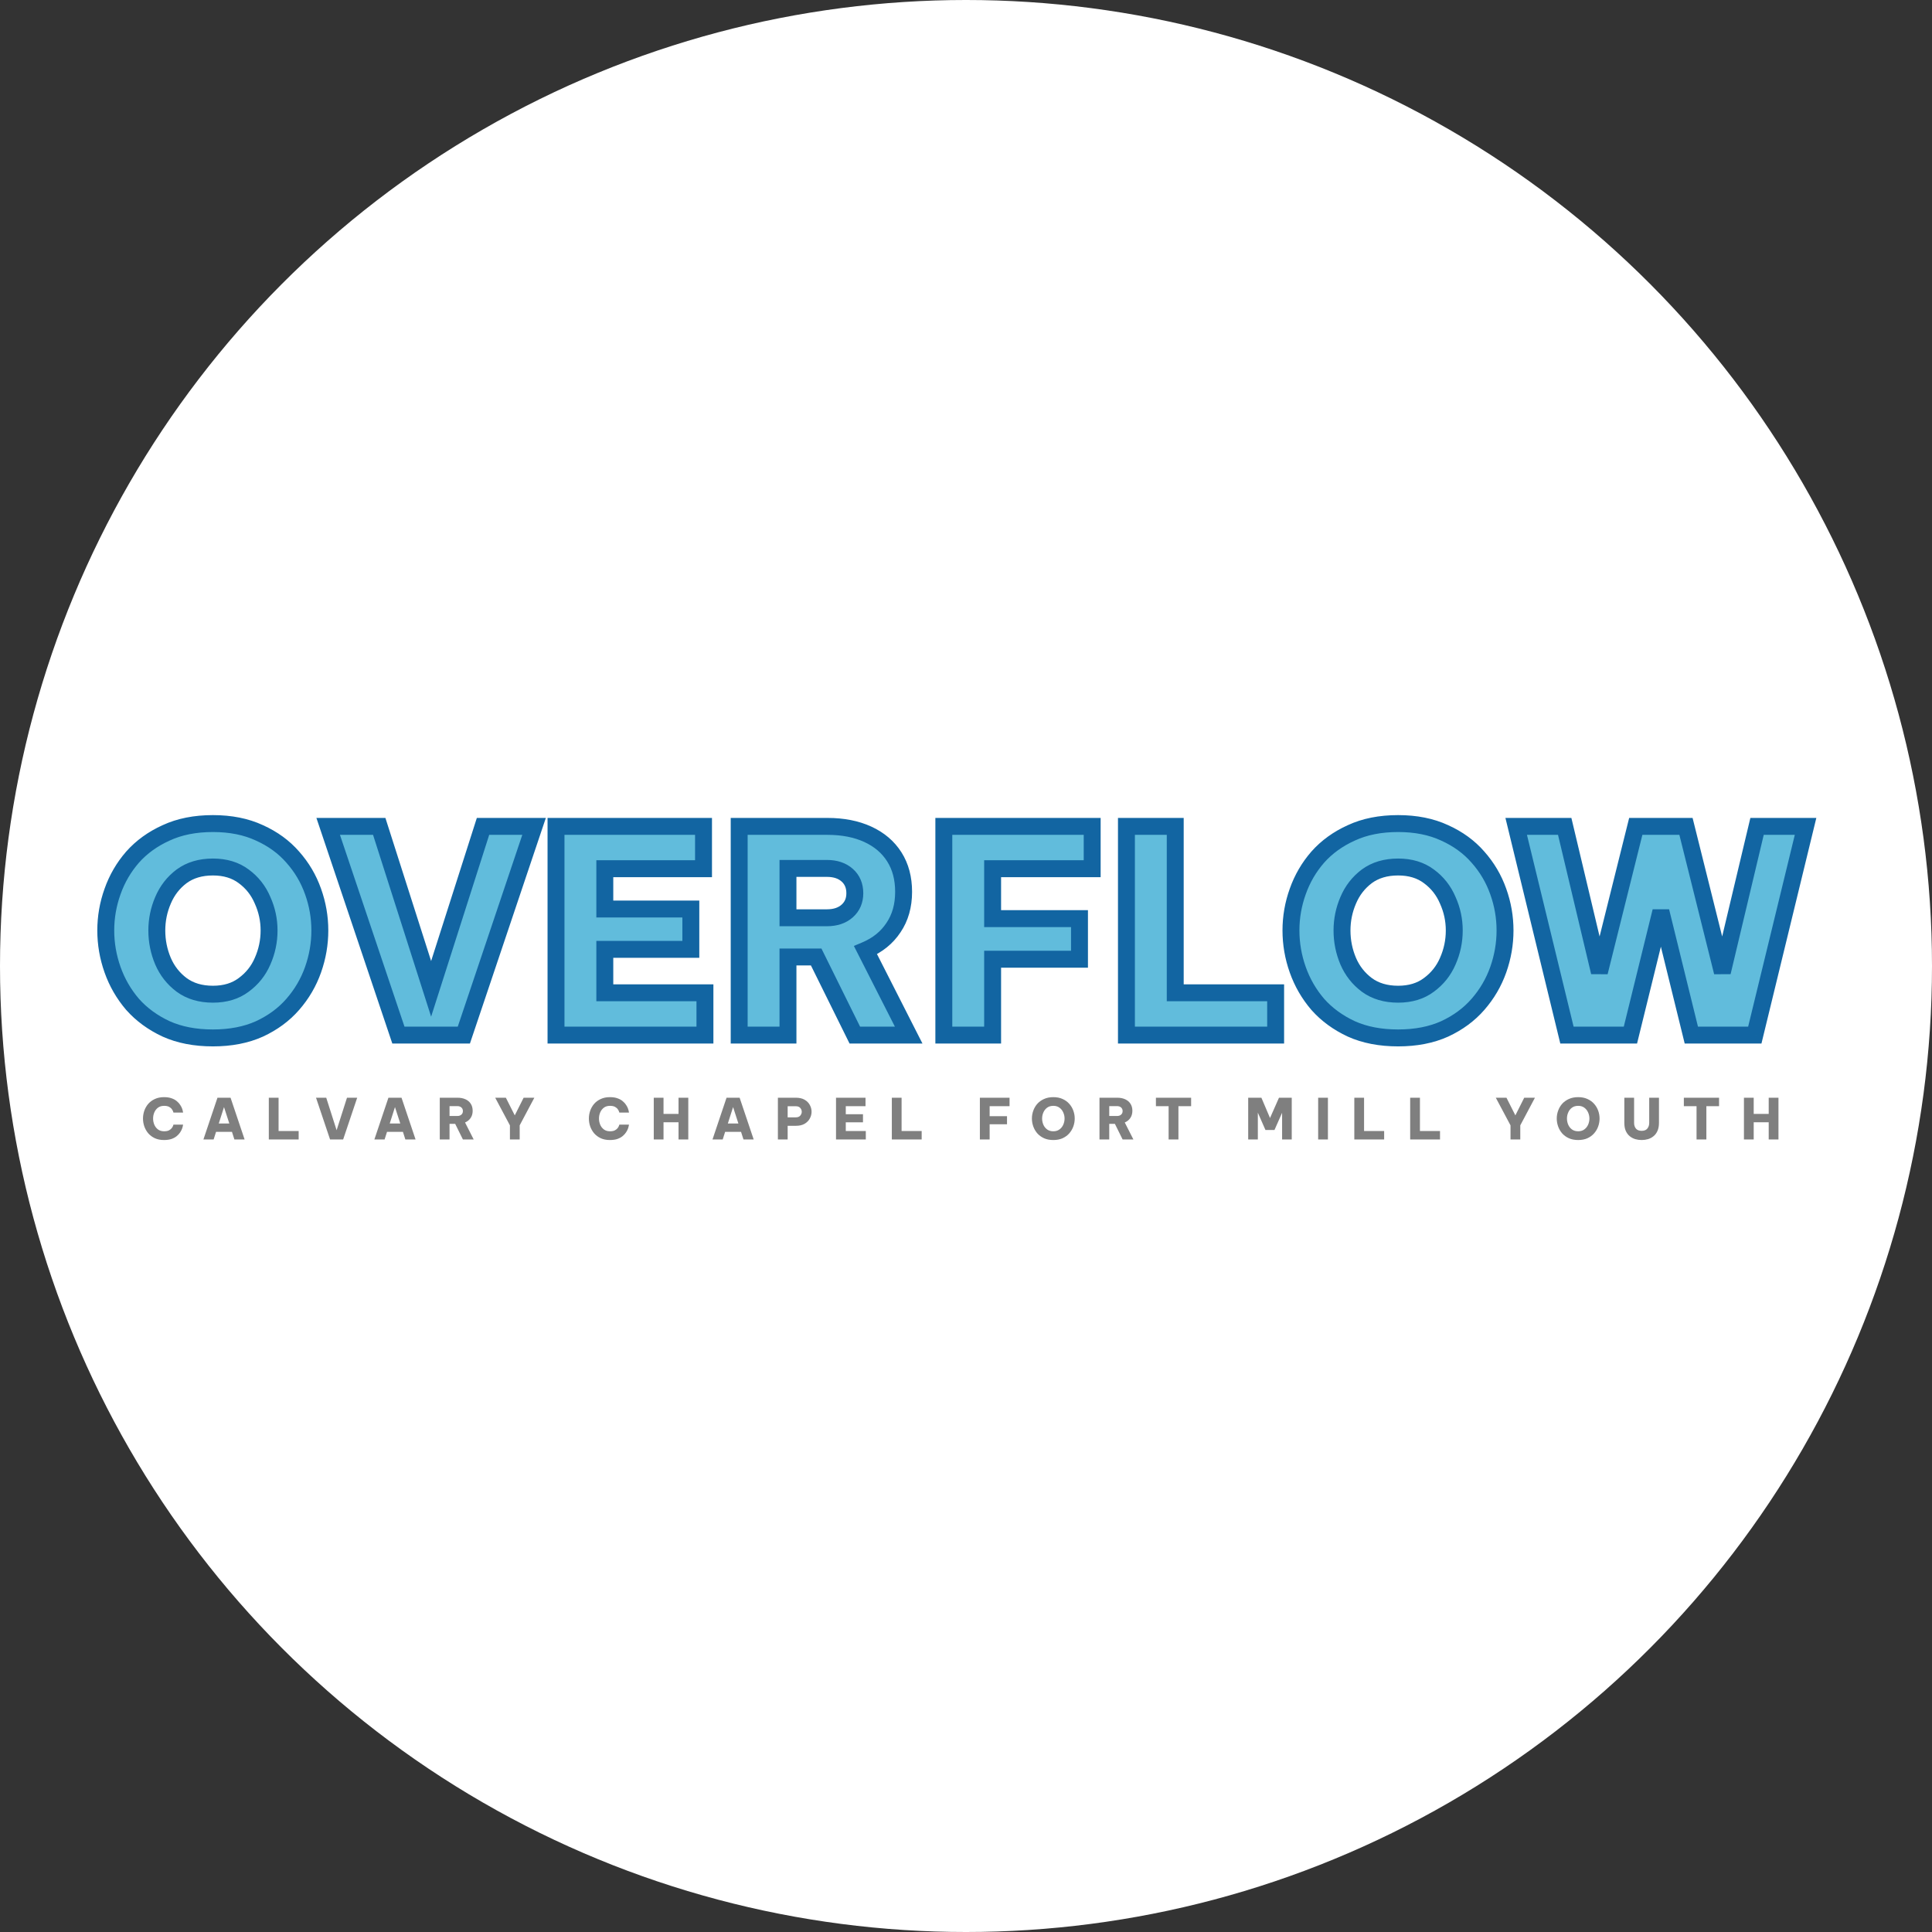 <svg xmlns="http://www.w3.org/2000/svg" width="685" height="685" viewBox="0 0 685 685" fill="none"><rect x="0" y="0" width="685" height="685" fill="#333333" stroke="none"/><circle cx="342.5" cy="342.5" r="342.5" fill="white"></circle><path d="M75.5 368C69.167 368 63.633 366.933 58.9 364.8C54.167 362.6 50.2 359.7 47 356.1C43.867 352.433 41.5 348.333 39.9 343.8C38.3 339.267 37.5 334.633 37.5 329.9C37.5 325.167 38.3 320.567 39.9 316.1C41.5 311.567 43.867 307.5 47 303.9C50.2 300.3 54.167 297.433 58.9 295.3C63.633 293.1 69.167 292 75.5 292C81.767 292 87.267 293.1 92 295.3C96.733 297.433 100.667 300.3 103.8 303.9C107 307.5 109.4 311.567 111 316.1C112.6 320.567 113.4 325.167 113.4 329.9C113.4 334.633 112.6 339.267 111 343.8C109.4 348.333 107 352.433 103.8 356.1C100.667 359.7 96.733 362.6 92 364.8C87.267 366.933 81.767 368 75.5 368ZM75.5 352.5C79.833 352.5 83.467 351.4 86.4 349.2C89.4 347 91.633 344.2 93.1 340.8C94.633 337.333 95.4 333.7 95.4 329.9C95.4 326.167 94.633 322.6 93.1 319.2C91.633 315.733 89.4 312.9 86.4 310.7C83.467 308.5 79.833 307.4 75.5 307.4C71.1 307.4 67.4 308.5 64.4 310.7C61.467 312.9 59.267 315.733 57.8 319.2C56.333 322.6 55.6 326.167 55.6 329.9C55.6 333.7 56.333 337.333 57.8 340.8C59.267 344.2 61.467 347 64.4 349.2C67.4 351.4 71.1 352.5 75.5 352.5ZM141.257 367L116.357 293H134.457L152.857 350.6L171.257 293H189.357L164.457 367H141.257ZM197.138 367V293H249.438V308H214.438V322.3H244.938V336.6H214.438V352H249.938V367H197.138ZM262.08 367V293H293.38C298.846 293 303.613 293.933 307.68 295.8C311.746 297.667 314.88 300.333 317.08 303.8C319.28 307.267 320.38 311.4 320.38 316.2C320.38 321.133 319.18 325.367 316.78 328.9C314.446 332.433 311.146 335.1 306.88 336.9L322.18 367H303.08L289.38 339.3H279.38V367H262.08ZM293.18 307.9H279.38V325.4H293.18C296.18 325.4 298.58 324.6 300.38 323C302.18 321.4 303.08 319.3 303.08 316.7C303.08 314.033 302.18 311.9 300.38 310.3C298.58 308.7 296.18 307.9 293.18 307.9ZM334.638 367V293H387.238V308H351.938V325.7H382.738V340.1H351.938V367H334.638ZM399.384 367V293H416.684V352H452.284V367H399.384ZM495.715 368C489.382 368 483.848 366.933 479.115 364.8C474.382 362.6 470.415 359.7 467.215 356.1C464.082 352.433 461.715 348.333 460.115 343.8C458.515 339.267 457.715 334.633 457.715 329.9C457.715 325.167 458.515 320.567 460.115 316.1C461.715 311.567 464.082 307.5 467.215 303.9C470.415 300.3 474.382 297.433 479.115 295.3C483.848 293.1 489.382 292 495.715 292C501.982 292 507.482 293.1 512.215 295.3C516.948 297.433 520.882 300.3 524.015 303.9C527.215 307.5 529.615 311.567 531.215 316.1C532.815 320.567 533.615 325.167 533.615 329.9C533.615 334.633 532.815 339.267 531.215 343.8C529.615 348.333 527.215 352.433 524.015 356.1C520.882 359.7 516.948 362.6 512.215 364.8C507.482 366.933 501.982 368 495.715 368ZM495.715 352.5C500.048 352.5 503.682 351.4 506.615 349.2C509.615 347 511.848 344.2 513.315 340.8C514.848 337.333 515.615 333.7 515.615 329.9C515.615 326.167 514.848 322.6 513.315 319.2C511.848 315.733 509.615 312.9 506.615 310.7C503.682 308.5 500.048 307.4 495.715 307.4C491.315 307.4 487.615 308.5 484.615 310.7C481.682 312.9 479.482 315.733 478.015 319.2C476.548 322.6 475.815 326.167 475.815 329.9C475.815 333.7 476.548 337.333 478.015 340.8C479.482 344.2 481.682 347 484.615 349.2C487.615 351.4 491.315 352.5 495.715 352.5ZM555.572 367L537.572 293H554.772L567.072 344.7L579.972 293H597.772L610.672 344.7L622.972 293H640.172L622.172 367H599.672L588.872 323.1L578.072 367H555.572Z" fill="#61BCDC"></path><path d="M58.9 364.8L57.636 367.521L57.651 367.528L57.667 367.535L58.9 364.8ZM47 356.1L44.719 358.049L44.738 358.071L44.758 358.093L47 356.1ZM39.9 343.8L42.729 342.802L42.729 342.802L39.9 343.8ZM39.9 316.1L42.724 317.112L42.729 317.098L39.9 316.1ZM47 303.9L44.758 301.907L44.747 301.919L44.737 301.93L47 303.9ZM58.9 295.3L60.133 298.035L60.149 298.028L60.164 298.021L58.9 295.3ZM92 295.3L90.736 298.021L90.751 298.028L90.767 298.035L92 295.3ZM103.8 303.9L101.537 305.87L101.547 305.881L101.558 305.893L103.8 303.9ZM111 316.1L108.171 317.098L108.176 317.112L111 316.1ZM103.8 356.1L101.54 354.127L101.537 354.13L103.8 356.1ZM92 364.8L93.233 367.535L93.249 367.528L93.264 367.521L92 364.8ZM86.4 349.2L84.626 346.781L84.613 346.79L84.6 346.8L86.4 349.2ZM93.1 340.8L90.356 339.586L90.351 339.599L90.345 339.612L93.1 340.8ZM93.1 319.2L90.337 320.369L90.351 320.401L90.365 320.433L93.1 319.2ZM86.4 310.7L84.6 313.1L84.613 313.11L84.626 313.119L86.4 310.7ZM64.4 310.7L62.626 308.281L62.613 308.29L62.6 308.3L64.4 310.7ZM57.8 319.2L60.555 320.388L60.559 320.379L60.563 320.369L57.8 319.2ZM57.8 340.8L55.037 341.969L55.041 341.979L55.045 341.988L57.8 340.8ZM64.4 349.2L62.6 351.6L62.613 351.61L62.626 351.619L64.4 349.2ZM75.5 365C69.5 365 64.403 363.99 60.133 362.065L57.667 367.535C62.864 369.877 68.833 371 75.5 371V365ZM60.164 362.079C55.772 360.038 52.147 357.375 49.242 354.107L44.758 358.093C48.253 362.025 52.561 365.162 57.636 367.521L60.164 362.079ZM49.281 354.151C46.386 350.764 44.206 346.986 42.729 342.802L37.071 344.798C38.794 349.681 41.347 354.103 44.719 358.049L49.281 354.151ZM42.729 342.802C41.24 338.584 40.5 334.288 40.5 329.9H34.5C34.5 334.979 35.36 339.95 37.071 344.798L42.729 342.802ZM40.5 329.9C40.5 325.512 41.24 321.255 42.724 317.112L37.076 315.088C35.36 319.879 34.5 324.821 34.5 329.9H40.5ZM42.729 317.098C44.204 312.919 46.38 309.182 49.263 305.87L44.737 301.93C41.354 305.818 38.796 310.214 37.071 315.102L42.729 317.098ZM49.242 305.893C52.14 302.633 55.754 300.009 60.133 298.035L57.667 292.565C52.579 294.858 48.26 297.967 44.758 301.907L49.242 305.893ZM60.164 298.021C64.426 296.04 69.512 295 75.5 295V289C68.821 289 62.84 290.16 57.636 292.579L60.164 298.021ZM75.5 295C81.416 295 86.47 296.038 90.736 298.021L93.264 292.579C88.064 290.162 82.117 289 75.5 289V295ZM90.767 298.035C95.141 300.006 98.712 302.624 101.537 305.87L106.063 301.93C102.621 297.976 98.326 294.86 93.233 292.565L90.767 298.035ZM101.558 305.893C104.5 309.203 106.701 312.932 108.171 317.098L113.829 315.102C112.099 310.201 109.5 305.797 106.042 301.907L101.558 305.893ZM108.176 317.112C109.66 321.255 110.4 325.512 110.4 329.9H116.4C116.4 324.821 115.54 319.879 113.824 315.088L108.176 317.112ZM110.4 329.9C110.4 334.288 109.66 338.584 108.171 342.802L113.829 344.798C115.54 339.95 116.4 334.979 116.4 329.9H110.4ZM108.171 342.802C106.699 346.973 104.493 350.743 101.54 354.127L106.06 358.073C109.507 354.124 112.101 349.694 113.829 344.798L108.171 342.802ZM101.537 354.13C98.705 357.384 95.123 360.04 90.736 362.079L93.264 367.521C98.344 365.16 102.628 362.016 106.063 358.07L101.537 354.13ZM90.767 362.065C86.493 363.991 81.428 365 75.5 365V371C82.105 371 88.04 369.875 93.233 367.535L90.767 362.065ZM75.5 355.5C80.361 355.5 84.658 354.257 88.2 351.6L84.6 346.8C82.276 348.543 79.306 349.5 75.5 349.5V355.5ZM88.174 351.619C91.603 349.105 94.175 345.881 95.855 341.988L90.345 339.612C89.091 342.519 87.198 344.895 84.626 346.781L88.174 351.619ZM95.844 342.014C97.546 338.164 98.4 334.117 98.4 329.9H92.4C92.4 333.283 91.72 336.503 90.356 339.586L95.844 342.014ZM98.4 329.9C98.4 325.742 97.543 321.755 95.835 317.967L90.365 320.433C91.724 323.445 92.4 326.592 92.4 329.9H98.4ZM95.863 318.031C94.188 314.072 91.616 310.805 88.174 308.281L84.626 313.119C87.184 314.995 89.079 317.394 90.337 320.369L95.863 318.031ZM88.2 308.3C84.658 305.643 80.361 304.4 75.5 304.4V310.4C79.306 310.4 82.276 311.357 84.6 313.1L88.2 308.3ZM75.5 304.4C70.582 304.4 66.23 305.638 62.626 308.281L66.174 313.119C68.57 311.362 71.618 310.4 75.5 310.4V304.4ZM62.6 308.3C59.231 310.827 56.705 314.09 55.037 318.031L60.563 320.369C61.829 317.377 63.702 314.973 66.2 313.1L62.6 308.3ZM55.045 318.012C53.416 321.79 52.6 325.761 52.6 329.9H58.6C58.6 326.572 59.251 323.41 60.555 320.388L55.045 318.012ZM52.6 329.9C52.6 334.098 53.412 338.129 55.037 341.969L60.563 339.631C59.254 336.538 58.6 333.302 58.6 329.9H52.6ZM55.045 341.988C56.717 345.864 59.244 349.083 62.6 351.6L66.2 346.8C63.689 344.917 61.816 342.536 60.555 339.612L55.045 341.988ZM62.626 351.619C66.23 354.262 70.582 355.5 75.5 355.5V349.5C71.618 349.5 68.57 348.538 66.174 346.781L62.626 351.619ZM141.257 367L138.414 367.957L139.101 370H141.257V367ZM116.357 293V290H112.182L113.514 293.957L116.357 293ZM134.457 293L137.315 292.087L136.648 290H134.457V293ZM152.857 350.6L149.999 351.513L152.857 360.459L155.715 351.513L152.857 350.6ZM171.257 293V290H169.066L168.399 292.087L171.257 293ZM189.357 293L192.2 293.957L193.532 290H189.357V293ZM164.457 367V370H166.613L167.3 367.957L164.457 367ZM144.1 366.043L119.2 292.043L113.514 293.957L138.414 367.957L144.1 366.043ZM116.357 296H134.457V290H116.357V296ZM131.599 293.913L149.999 351.513L155.715 349.687L137.315 292.087L131.599 293.913ZM155.715 351.513L174.115 293.913L168.399 292.087L149.999 349.687L155.715 351.513ZM171.257 296H189.357V290H171.257V296ZM186.514 292.043L161.614 366.043L167.3 367.957L192.2 293.957L186.514 292.043ZM164.457 364H141.257V370H164.457V364ZM197.138 367H194.138V370H197.138V367ZM197.138 293V290H194.138V293H197.138ZM249.438 293H252.438V290H249.438V293ZM249.438 308V311H252.438V308H249.438ZM214.438 308V305H211.438V308H214.438ZM214.438 322.3H211.438V325.3H214.438V322.3ZM244.938 322.3H247.938V319.3H244.938V322.3ZM244.938 336.6V339.6H247.938V336.6H244.938ZM214.438 336.6V333.6H211.438V336.6H214.438ZM214.438 352H211.438V355H214.438V352ZM249.938 352H252.938V349H249.938V352ZM249.938 367V370H252.938V367H249.938ZM200.138 367V293H194.138V367H200.138ZM197.138 296H249.438V290H197.138V296ZM246.438 293V308H252.438V293H246.438ZM249.438 305H214.438V311H249.438V305ZM211.438 308V322.3H217.438V308H211.438ZM214.438 325.3H244.938V319.3H214.438V325.3ZM241.938 322.3V336.6H247.938V322.3H241.938ZM244.938 333.6H214.438V339.6H244.938V333.6ZM211.438 336.6V352H217.438V336.6H211.438ZM214.438 355H249.938V349H214.438V355ZM246.938 352V367H252.938V352H246.938ZM249.938 364H197.138V370H249.938V364ZM262.08 367H259.08V370H262.08V367ZM262.08 293V290H259.08V293H262.08ZM307.68 295.8L308.931 293.074L308.931 293.074L307.68 295.8ZM316.78 328.9L314.298 327.214L314.287 327.231L314.276 327.247L316.78 328.9ZM306.88 336.9L305.714 334.136L302.746 335.388L304.205 338.259L306.88 336.9ZM322.18 367V370H327.07L324.854 365.641L322.18 367ZM303.08 367L300.391 368.33L301.217 370H303.08V367ZM289.38 339.3L292.069 337.97L291.243 336.3H289.38V339.3ZM279.38 339.3V336.3H276.38V339.3H279.38ZM279.38 367V370H282.38V367H279.38ZM279.38 307.9V304.9H276.38V307.9H279.38ZM279.38 325.4H276.38V328.4H279.38V325.4ZM300.38 323L298.387 320.758L298.387 320.758L300.38 323ZM265.08 367V293H259.08V367H265.08ZM262.08 296H293.38V290H262.08V296ZM293.38 296C298.508 296 302.831 296.875 306.428 298.526L308.931 293.074C304.395 290.991 299.185 290 293.38 290V296ZM306.428 298.526C310.018 300.174 312.685 302.473 314.547 305.407L319.613 302.193C317.075 298.193 313.475 295.159 308.931 293.074L306.428 298.526ZM314.547 305.407C316.393 308.317 317.38 311.871 317.38 316.2H323.38C323.38 310.929 322.166 306.216 319.613 302.193L314.547 305.407ZM317.38 316.2C317.38 320.628 316.31 324.252 314.298 327.214L319.261 330.586C322.049 326.481 323.38 321.639 323.38 316.2H317.38ZM314.276 327.247C312.3 330.24 309.488 332.544 305.714 334.136L308.046 339.664C312.805 337.656 316.593 334.627 319.283 330.553L314.276 327.247ZM304.205 338.259L319.505 368.359L324.854 365.641L309.554 335.541L304.205 338.259ZM322.18 364H303.08V370H322.18V364ZM305.769 365.67L292.069 337.97L286.691 340.63L300.391 368.33L305.769 365.67ZM289.38 336.3H279.38V342.3H289.38V336.3ZM276.38 339.3V367H282.38V339.3H276.38ZM279.38 364H262.08V370H279.38V364ZM293.18 304.9H279.38V310.9H293.18V304.9ZM276.38 307.9V325.4H282.38V307.9H276.38ZM279.38 328.4H293.18V322.4H279.38V328.4ZM293.18 328.4C296.727 328.4 299.898 327.442 302.373 325.242L298.387 320.758C297.261 321.758 295.633 322.4 293.18 322.4V328.4ZM302.373 325.242C304.868 323.024 306.08 320.08 306.08 316.7H300.08C300.08 318.52 299.491 319.776 298.387 320.758L302.373 325.242ZM306.08 316.7C306.08 313.279 304.886 310.292 302.373 308.058L298.387 312.542C299.473 313.508 300.08 314.787 300.08 316.7H306.08ZM302.373 308.058C299.898 305.858 296.727 304.9 293.18 304.9V310.9C295.633 310.9 297.261 311.542 298.387 312.542L302.373 308.058ZM334.638 367H331.638V370H334.638V367ZM334.638 293V290H331.638V293H334.638ZM387.238 293H390.238V290H387.238V293ZM387.238 308V311H390.238V308H387.238ZM351.938 308V305H348.938V308H351.938ZM351.938 325.7H348.938V328.7H351.938V325.7ZM382.738 325.7H385.738V322.7H382.738V325.7ZM382.738 340.1V343.1H385.738V340.1H382.738ZM351.938 340.1V337.1H348.938V340.1H351.938ZM351.938 367V370H354.938V367H351.938ZM337.638 367V293H331.638V367H337.638ZM334.638 296H387.238V290H334.638V296ZM384.238 293V308H390.238V293H384.238ZM387.238 305H351.938V311H387.238V305ZM348.938 308V325.7H354.938V308H348.938ZM351.938 328.7H382.738V322.7H351.938V328.7ZM379.738 325.7V340.1H385.738V325.7H379.738ZM382.738 337.1H351.938V343.1H382.738V337.1ZM348.938 340.1V367H354.938V340.1H348.938ZM351.938 364H334.638V370H351.938V364ZM399.384 367H396.384V370H399.384V367ZM399.384 293V290H396.384V293H399.384ZM416.684 293H419.684V290H416.684V293ZM416.684 352H413.684V355H416.684V352ZM452.284 352H455.284V349H452.284V352ZM452.284 367V370H455.284V367H452.284ZM402.384 367V293H396.384V367H402.384ZM399.384 296H416.684V290H399.384V296ZM413.684 293V352H419.684V293H413.684ZM416.684 355H452.284V349H416.684V355ZM449.284 352V367H455.284V352H449.284ZM452.284 364H399.384V370H452.284V364ZM479.115 364.8L477.85 367.521L477.866 367.528L477.882 367.535L479.115 364.8ZM467.215 356.1L464.934 358.049L464.953 358.071L464.973 358.093L467.215 356.1ZM460.115 343.8L462.944 342.802L462.944 342.802L460.115 343.8ZM460.115 316.1L462.939 317.112L462.944 317.098L460.115 316.1ZM467.215 303.9L464.973 301.907L464.962 301.919L464.952 301.93L467.215 303.9ZM479.115 295.3L480.348 298.035L480.363 298.028L480.379 298.021L479.115 295.3ZM512.215 295.3L510.95 298.021L510.966 298.028L510.982 298.035L512.215 295.3ZM524.015 303.9L521.752 305.87L521.762 305.881L521.773 305.893L524.015 303.9ZM531.215 316.1L528.386 317.098L528.391 317.112L531.215 316.1ZM524.015 356.1L521.755 354.127L521.752 354.13L524.015 356.1ZM512.215 364.8L513.448 367.535L513.463 367.528L513.479 367.521L512.215 364.8ZM506.615 349.2L504.841 346.781L504.828 346.79L504.815 346.8L506.615 349.2ZM513.315 340.8L510.571 339.586L510.566 339.599L510.56 339.612L513.315 340.8ZM513.315 319.2L510.552 320.369L510.566 320.401L510.58 320.433L513.315 319.2ZM506.615 310.7L504.815 313.1L504.828 313.11L504.841 313.119L506.615 310.7ZM484.615 310.7L482.841 308.281L482.828 308.29L482.815 308.3L484.615 310.7ZM478.015 319.2L480.769 320.388L480.774 320.379L480.778 320.369L478.015 319.2ZM478.015 340.8L475.252 341.969L475.256 341.979L475.26 341.988L478.015 340.8ZM484.615 349.2L482.815 351.6L482.828 351.61L482.841 351.619L484.615 349.2ZM495.715 365C489.715 365 484.618 363.99 480.348 362.065L477.882 367.535C483.078 369.877 489.048 371 495.715 371V365ZM480.379 362.079C475.987 360.038 472.362 357.375 469.457 354.107L464.973 358.093C468.467 362.025 472.776 365.162 477.85 367.521L480.379 362.079ZM469.496 354.151C466.601 350.764 464.421 346.986 462.944 342.802L457.286 344.798C459.009 349.681 461.562 354.103 464.934 358.049L469.496 354.151ZM462.944 342.802C461.455 338.584 460.715 334.288 460.715 329.9H454.715C454.715 334.979 455.574 339.95 457.286 344.798L462.944 342.802ZM460.715 329.9C460.715 325.512 461.455 321.255 462.939 317.112L457.291 315.088C455.575 319.879 454.715 324.821 454.715 329.9H460.715ZM462.944 317.098C464.419 312.919 466.594 309.182 469.478 305.87L464.952 301.93C461.569 305.818 459.011 310.214 457.286 315.102L462.944 317.098ZM469.457 305.893C472.355 302.633 475.969 300.009 480.348 298.035L477.882 292.565C472.794 294.858 468.475 297.967 464.973 301.907L469.457 305.893ZM480.379 298.021C484.641 296.04 489.727 295 495.715 295V289C489.036 289 483.055 290.16 477.85 292.579L480.379 298.021ZM495.715 295C501.631 295 506.685 296.038 510.95 298.021L513.479 292.579C508.278 290.162 502.332 289 495.715 289V295ZM510.982 298.035C515.356 300.006 518.927 302.624 521.752 305.87L526.278 301.93C522.836 297.976 518.54 294.86 513.448 292.565L510.982 298.035ZM521.773 305.893C524.715 309.203 526.915 312.932 528.386 317.098L534.044 315.102C532.314 310.201 529.715 305.797 526.257 301.907L521.773 305.893ZM528.391 317.112C529.875 321.255 530.615 325.512 530.615 329.9H536.615C536.615 324.821 535.755 319.879 534.039 315.088L528.391 317.112ZM530.615 329.9C530.615 334.288 529.874 338.584 528.386 342.802L534.044 344.798C535.755 339.95 536.615 334.979 536.615 329.9H530.615ZM528.386 342.802C526.914 346.973 524.708 350.743 521.755 354.127L526.275 358.073C529.721 354.124 532.316 349.694 534.044 344.798L528.386 342.802ZM521.752 354.13C518.92 357.384 515.338 360.04 510.95 362.079L513.479 367.521C518.558 365.16 522.843 362.016 526.278 358.07L521.752 354.13ZM510.982 362.065C506.708 363.991 501.643 365 495.715 365V371C502.32 371 508.255 369.875 513.448 367.535L510.982 362.065ZM495.715 355.5C500.575 355.5 504.872 354.257 508.415 351.6L504.815 346.8C502.491 348.543 499.521 349.5 495.715 349.5V355.5ZM508.389 351.619C511.817 349.105 514.39 345.881 516.069 341.988L510.56 339.612C509.306 342.519 507.412 344.895 504.841 346.781L508.389 351.619ZM516.058 342.014C517.761 338.164 518.615 334.117 518.615 329.9H512.615C512.615 333.283 511.935 336.503 510.571 339.586L516.058 342.014ZM518.615 329.9C518.615 325.742 517.758 321.755 516.05 317.967L510.58 320.433C511.938 323.445 512.615 326.592 512.615 329.9H518.615ZM516.078 318.031C514.403 314.072 511.831 310.805 508.389 308.281L504.841 313.119C507.399 314.995 509.293 317.394 510.552 320.369L516.078 318.031ZM508.415 308.3C504.872 305.643 500.575 304.4 495.715 304.4V310.4C499.521 310.4 502.491 311.357 504.815 313.1L508.415 308.3ZM495.715 304.4C490.797 304.4 486.444 305.638 482.841 308.281L486.389 313.119C488.785 311.362 491.833 310.4 495.715 310.4V304.4ZM482.815 308.3C479.446 310.827 476.919 314.09 475.252 318.031L480.778 320.369C482.044 317.377 483.917 314.973 486.415 313.1L482.815 308.3ZM475.26 318.012C473.63 321.79 472.815 325.761 472.815 329.9H478.815C478.815 326.572 479.466 323.41 480.769 320.388L475.26 318.012ZM472.815 329.9C472.815 334.098 473.627 338.129 475.252 341.969L480.778 339.631C479.469 336.538 478.815 333.302 478.815 329.9H472.815ZM475.26 341.988C476.932 345.864 479.459 349.083 482.815 351.6L486.415 346.8C483.904 344.917 482.031 342.536 480.769 339.612L475.26 341.988ZM482.841 351.619C486.444 354.262 490.797 355.5 495.715 355.5V349.5C491.833 349.5 488.785 348.538 486.389 346.781L482.841 351.619ZM555.572 367L552.657 367.709L553.214 370H555.572V367ZM537.572 293V290H533.755L534.657 293.709L537.572 293ZM554.772 293L557.69 292.306L557.142 290H554.772V293ZM567.072 344.7L564.153 345.394L569.983 345.426L567.072 344.7ZM579.972 293V290H577.628L577.061 292.274L579.972 293ZM597.772 293L600.683 292.274L600.115 290H597.772V293ZM610.672 344.7L607.761 345.426L613.59 345.394L610.672 344.7ZM622.972 293V290H620.602L620.053 292.306L622.972 293ZM640.172 293L643.087 293.709L643.989 290H640.172V293ZM622.172 367V370H624.53L625.087 367.709L622.172 367ZM599.672 367L596.759 367.717L597.32 370H599.672V367ZM588.872 323.1L591.785 322.383L585.959 322.383L588.872 323.1ZM578.072 367V370H580.423L580.985 367.717L578.072 367ZM558.487 366.291L540.487 292.291L534.657 293.709L552.657 367.709L558.487 366.291ZM537.572 296H554.772V290H537.572V296ZM551.853 293.694L564.153 345.394L569.99 344.006L557.69 292.306L551.853 293.694ZM569.983 345.426L582.883 293.726L577.061 292.274L564.161 343.974L569.983 345.426ZM579.972 296H597.772V290H579.972V296ZM594.861 293.726L607.761 345.426L613.583 343.974L600.683 292.274L594.861 293.726ZM613.59 345.394L625.89 293.694L620.053 292.306L607.753 344.006L613.59 345.394ZM622.972 296H640.172V290H622.972V296ZM637.257 292.291L619.257 366.291L625.087 367.709L643.087 293.709L637.257 292.291ZM622.172 364H599.672V370H622.172V364ZM602.585 366.283L591.785 322.383L585.959 323.817L596.759 367.717L602.585 366.283ZM585.959 322.383L575.159 366.283L580.985 367.717L591.785 323.817L585.959 322.383ZM578.072 364H555.572V370H578.072V364Z" fill="#1265A2"></path><path d="M58.14 404.2C56.913 404.2 55.833 403.987 54.9 403.56C53.967 403.12 53.187 402.54 52.56 401.82C51.947 401.087 51.48 400.267 51.16 399.36C50.853 398.453 50.7 397.527 50.7 396.58C50.7 395.647 50.853 394.727 51.16 393.82C51.48 392.913 51.947 392.1 52.56 391.38C53.187 390.66 53.967 390.087 54.9 389.66C55.833 389.22 56.913 389 58.14 389C59.193 389 60.087 389.133 60.82 389.4C61.567 389.653 62.187 389.993 62.68 390.42C63.187 390.833 63.587 391.273 63.88 391.74C64.187 392.193 64.413 392.627 64.56 393.04C64.707 393.453 64.8 393.793 64.84 394.06C64.893 394.327 64.92 394.46 64.92 394.46H61.5C61.5 394.46 61.46 394.34 61.38 394.1C61.313 393.86 61.167 393.587 60.94 393.28C60.727 392.96 60.4 392.68 59.96 392.44C59.52 392.2 58.927 392.08 58.18 392.08C57.313 392.08 56.587 392.3 56 392.74C55.427 393.18 54.993 393.747 54.7 394.44C54.42 395.12 54.28 395.833 54.28 396.58C54.28 397.327 54.42 398.047 54.7 398.74C54.993 399.433 55.427 400 56 400.44C56.587 400.88 57.313 401.1 58.18 401.1C58.927 401.1 59.52 400.98 59.96 400.74C60.4 400.5 60.727 400.227 60.94 399.92C61.167 399.613 61.313 399.34 61.38 399.1C61.46 398.86 61.5 398.74 61.5 398.74H64.92C64.92 398.74 64.893 398.873 64.84 399.14C64.8 399.393 64.707 399.733 64.56 400.16C64.413 400.573 64.187 401.013 63.88 401.48C63.587 401.933 63.187 402.373 62.68 402.8C62.187 403.213 61.567 403.553 60.82 403.82C60.087 404.073 59.193 404.2 58.14 404.2ZM72.124 404L77.104 389.2H81.744L86.724 404H83.104L82.244 401.3H76.604L75.744 404H72.124ZM77.564 398.34H81.304L79.424 392.52L77.564 398.34ZM95.31 404V389.2H98.77V401H105.89V404H95.31ZM117.027 404L112.047 389.2H115.667L119.347 400.72L123.027 389.2H126.647L121.667 404H117.027ZM132.739 404L137.719 389.2H142.359L147.339 404H143.719L142.859 401.3H137.219L136.359 404H132.739ZM138.179 398.34H141.919L140.039 392.52L138.179 398.34ZM155.925 404V389.2H162.185C163.278 389.2 164.231 389.387 165.045 389.76C165.858 390.133 166.485 390.667 166.925 391.36C167.365 392.053 167.585 392.88 167.585 393.84C167.585 394.827 167.345 395.673 166.865 396.38C166.398 397.087 165.738 397.62 164.885 397.98L167.945 404H164.125L161.385 398.46H159.385V404H155.925ZM162.145 392.18H159.385V395.68H162.145C162.745 395.68 163.225 395.52 163.585 395.2C163.945 394.88 164.125 394.46 164.125 393.94C164.125 393.407 163.945 392.98 163.585 392.66C163.225 392.34 162.745 392.18 162.145 392.18ZM180.795 404V399L175.575 389.2H179.355L182.515 395.46L185.655 389.2H189.455L184.255 399V404H180.795ZM216.231 404.2C215.005 404.2 213.925 403.987 212.991 403.56C212.058 403.12 211.278 402.54 210.651 401.82C210.038 401.087 209.571 400.267 209.251 399.36C208.945 398.453 208.791 397.527 208.791 396.58C208.791 395.647 208.945 394.727 209.251 393.82C209.571 392.913 210.038 392.1 210.651 391.38C211.278 390.66 212.058 390.087 212.991 389.66C213.925 389.22 215.005 389 216.231 389C217.285 389 218.178 389.133 218.911 389.4C219.658 389.653 220.278 389.993 220.771 390.42C221.278 390.833 221.678 391.273 221.971 391.74C222.278 392.193 222.505 392.627 222.651 393.04C222.798 393.453 222.891 393.793 222.931 394.06C222.985 394.327 223.011 394.46 223.011 394.46H219.591C219.591 394.46 219.551 394.34 219.471 394.1C219.405 393.86 219.258 393.587 219.031 393.28C218.818 392.96 218.491 392.68 218.051 392.44C217.611 392.2 217.018 392.08 216.271 392.08C215.405 392.08 214.678 392.3 214.091 392.74C213.518 393.18 213.085 393.747 212.791 394.44C212.511 395.12 212.371 395.833 212.371 396.58C212.371 397.327 212.511 398.047 212.791 398.74C213.085 399.433 213.518 400 214.091 400.44C214.678 400.88 215.405 401.1 216.271 401.1C217.018 401.1 217.611 400.98 218.051 400.74C218.491 400.5 218.818 400.227 219.031 399.92C219.258 399.613 219.405 399.34 219.471 399.1C219.551 398.86 219.591 398.74 219.591 398.74H223.011C223.011 398.74 222.985 398.873 222.931 399.14C222.891 399.393 222.798 399.733 222.651 400.16C222.505 400.573 222.278 401.013 221.971 401.48C221.678 401.933 221.278 402.373 220.771 402.8C220.278 403.213 219.658 403.553 218.911 403.82C218.178 404.073 217.285 404.2 216.231 404.2ZM231.796 404V389.2H235.256V394.94H240.576V389.2H244.036V404H240.576V397.9H235.256V404H231.796ZM252.621 404L257.601 389.2H262.241L267.221 404H263.601L262.741 401.3H257.101L256.241 404H252.621ZM258.061 398.34H261.801L259.921 392.52L258.061 398.34ZM275.807 404V389.2H282.187C283.427 389.2 284.46 389.44 285.287 389.92C286.113 390.4 286.727 391.02 287.127 391.78C287.54 392.54 287.747 393.333 287.747 394.16C287.747 395 287.54 395.8 287.127 396.56C286.727 397.32 286.113 397.947 285.287 398.44C284.46 398.92 283.427 399.16 282.187 399.16H279.267V404H275.807ZM282.167 392.22H279.267V396.16H282.167C282.873 396.16 283.4 395.953 283.747 395.54C284.093 395.127 284.267 394.673 284.267 394.18C284.267 393.687 284.093 393.24 283.747 392.84C283.4 392.427 282.873 392.22 282.167 392.22ZM296.415 404V389.2H306.875V392.2H299.875V395.06H305.975V397.92H299.875V401H306.975V404H296.415ZM316.203 404V389.2H319.663V401H326.783V404H316.203ZM347.421 404V389.2H357.941V392.2H350.881V395.74H357.041V398.62H350.881V404H347.421ZM373.467 404.2C372.201 404.2 371.094 403.987 370.147 403.56C369.201 403.12 368.407 402.54 367.767 401.82C367.141 401.087 366.667 400.267 366.347 399.36C366.027 398.453 365.867 397.527 365.867 396.58C365.867 395.633 366.027 394.713 366.347 393.82C366.667 392.913 367.141 392.1 367.767 391.38C368.407 390.66 369.201 390.087 370.147 389.66C371.094 389.22 372.201 389 373.467 389C374.721 389 375.821 389.22 376.767 389.66C377.714 390.087 378.501 390.66 379.127 391.38C379.767 392.1 380.247 392.913 380.567 393.82C380.887 394.713 381.047 395.633 381.047 396.58C381.047 397.527 380.887 398.453 380.567 399.36C380.247 400.267 379.767 401.087 379.127 401.82C378.501 402.54 377.714 403.12 376.767 403.56C375.821 403.987 374.721 404.2 373.467 404.2ZM373.467 401.1C374.334 401.1 375.061 400.88 375.647 400.44C376.247 400 376.694 399.44 376.987 398.76C377.294 398.067 377.447 397.34 377.447 396.58C377.447 395.833 377.294 395.12 376.987 394.44C376.694 393.747 376.247 393.18 375.647 392.74C375.061 392.3 374.334 392.08 373.467 392.08C372.587 392.08 371.847 392.3 371.247 392.74C370.661 393.18 370.221 393.747 369.927 394.44C369.634 395.12 369.487 395.833 369.487 396.58C369.487 397.34 369.634 398.067 369.927 398.76C370.221 399.44 370.661 400 371.247 400.44C371.847 400.88 372.587 401.1 373.467 401.1ZM389.829 404V389.2H396.089C397.183 389.2 398.136 389.387 398.949 389.76C399.763 390.133 400.389 390.667 400.829 391.36C401.269 392.053 401.489 392.88 401.489 393.84C401.489 394.827 401.249 395.673 400.769 396.38C400.303 397.087 399.643 397.62 398.789 397.98L401.849 404H398.029L395.289 398.46H393.289V404H389.829ZM396.049 392.18H393.289V395.68H396.049C396.649 395.68 397.129 395.52 397.489 395.2C397.849 394.88 398.029 394.46 398.029 393.94C398.029 393.407 397.849 392.98 397.489 392.66C397.129 392.34 396.649 392.18 396.049 392.18ZM414.339 404V392.2H409.839V389.2H422.319V392.2H417.819V404H414.339ZM442.553 404V389.2H447.233L450.293 396.4L453.473 389.2H457.993V404H454.573V394.54L451.873 400.64H448.673L445.973 394.5V404H442.553ZM467.361 404V389.2H470.821V404H467.361ZM480.177 404V389.2H483.637V401H490.757V404H480.177ZM499.985 404V389.2H503.445V401H510.565V404H499.985ZM535.562 404V399L530.342 389.2H534.122L537.282 395.46L540.422 389.2H544.222L539.022 399V404H535.562ZM559.553 404.2C558.286 404.2 557.18 403.987 556.233 403.56C555.286 403.12 554.493 402.54 553.853 401.82C553.226 401.087 552.753 400.267 552.433 399.36C552.113 398.453 551.953 397.527 551.953 396.58C551.953 395.633 552.113 394.713 552.433 393.82C552.753 392.913 553.226 392.1 553.853 391.38C554.493 390.66 555.286 390.087 556.233 389.66C557.18 389.22 558.286 389 559.553 389C560.806 389 561.906 389.22 562.853 389.66C563.8 390.087 564.586 390.66 565.213 391.38C565.853 392.1 566.333 392.913 566.653 393.82C566.973 394.713 567.133 395.633 567.133 396.58C567.133 397.527 566.973 398.453 566.653 399.36C566.333 400.267 565.853 401.087 565.213 401.82C564.586 402.54 563.8 403.12 562.853 403.56C561.906 403.987 560.806 404.2 559.553 404.2ZM559.553 401.1C560.42 401.1 561.146 400.88 561.733 400.44C562.333 400 562.78 399.44 563.073 398.76C563.38 398.067 563.533 397.34 563.533 396.58C563.533 395.833 563.38 395.12 563.073 394.44C562.78 393.747 562.333 393.18 561.733 392.74C561.146 392.3 560.42 392.08 559.553 392.08C558.673 392.08 557.933 392.3 557.333 392.74C556.746 393.18 556.306 393.747 556.013 394.44C555.72 395.12 555.573 395.833 555.573 396.58C555.573 397.34 555.72 398.067 556.013 398.76C556.306 399.44 556.746 400 557.333 400.44C557.933 400.88 558.673 401.1 559.553 401.1ZM582.055 404.2C581.268 404.2 580.508 404.093 579.775 403.88C579.042 403.653 578.382 403.3 577.795 402.82C577.222 402.34 576.762 401.713 576.415 400.94C576.082 400.167 575.915 399.233 575.915 398.14V389.2H579.375V398.14C579.375 398.927 579.588 399.593 580.015 400.14C580.455 400.673 581.135 400.94 582.055 400.94C582.975 400.94 583.648 400.673 584.075 400.14C584.515 399.593 584.735 398.927 584.735 398.14V389.2H588.195V398.14C588.195 399.233 588.022 400.167 587.675 400.94C587.342 401.713 586.882 402.34 586.295 402.82C585.722 403.3 585.068 403.653 584.335 403.88C583.602 404.093 582.842 404.2 582.055 404.2ZM601.519 404V392.2H597.019V389.2H609.499V392.2H604.999V404H601.519ZM618.324 404V389.2H621.784V394.94H627.104V389.2H630.564V404H627.104V397.9H621.784V404H618.324Z" fill="#7F7F7F"></path></svg>